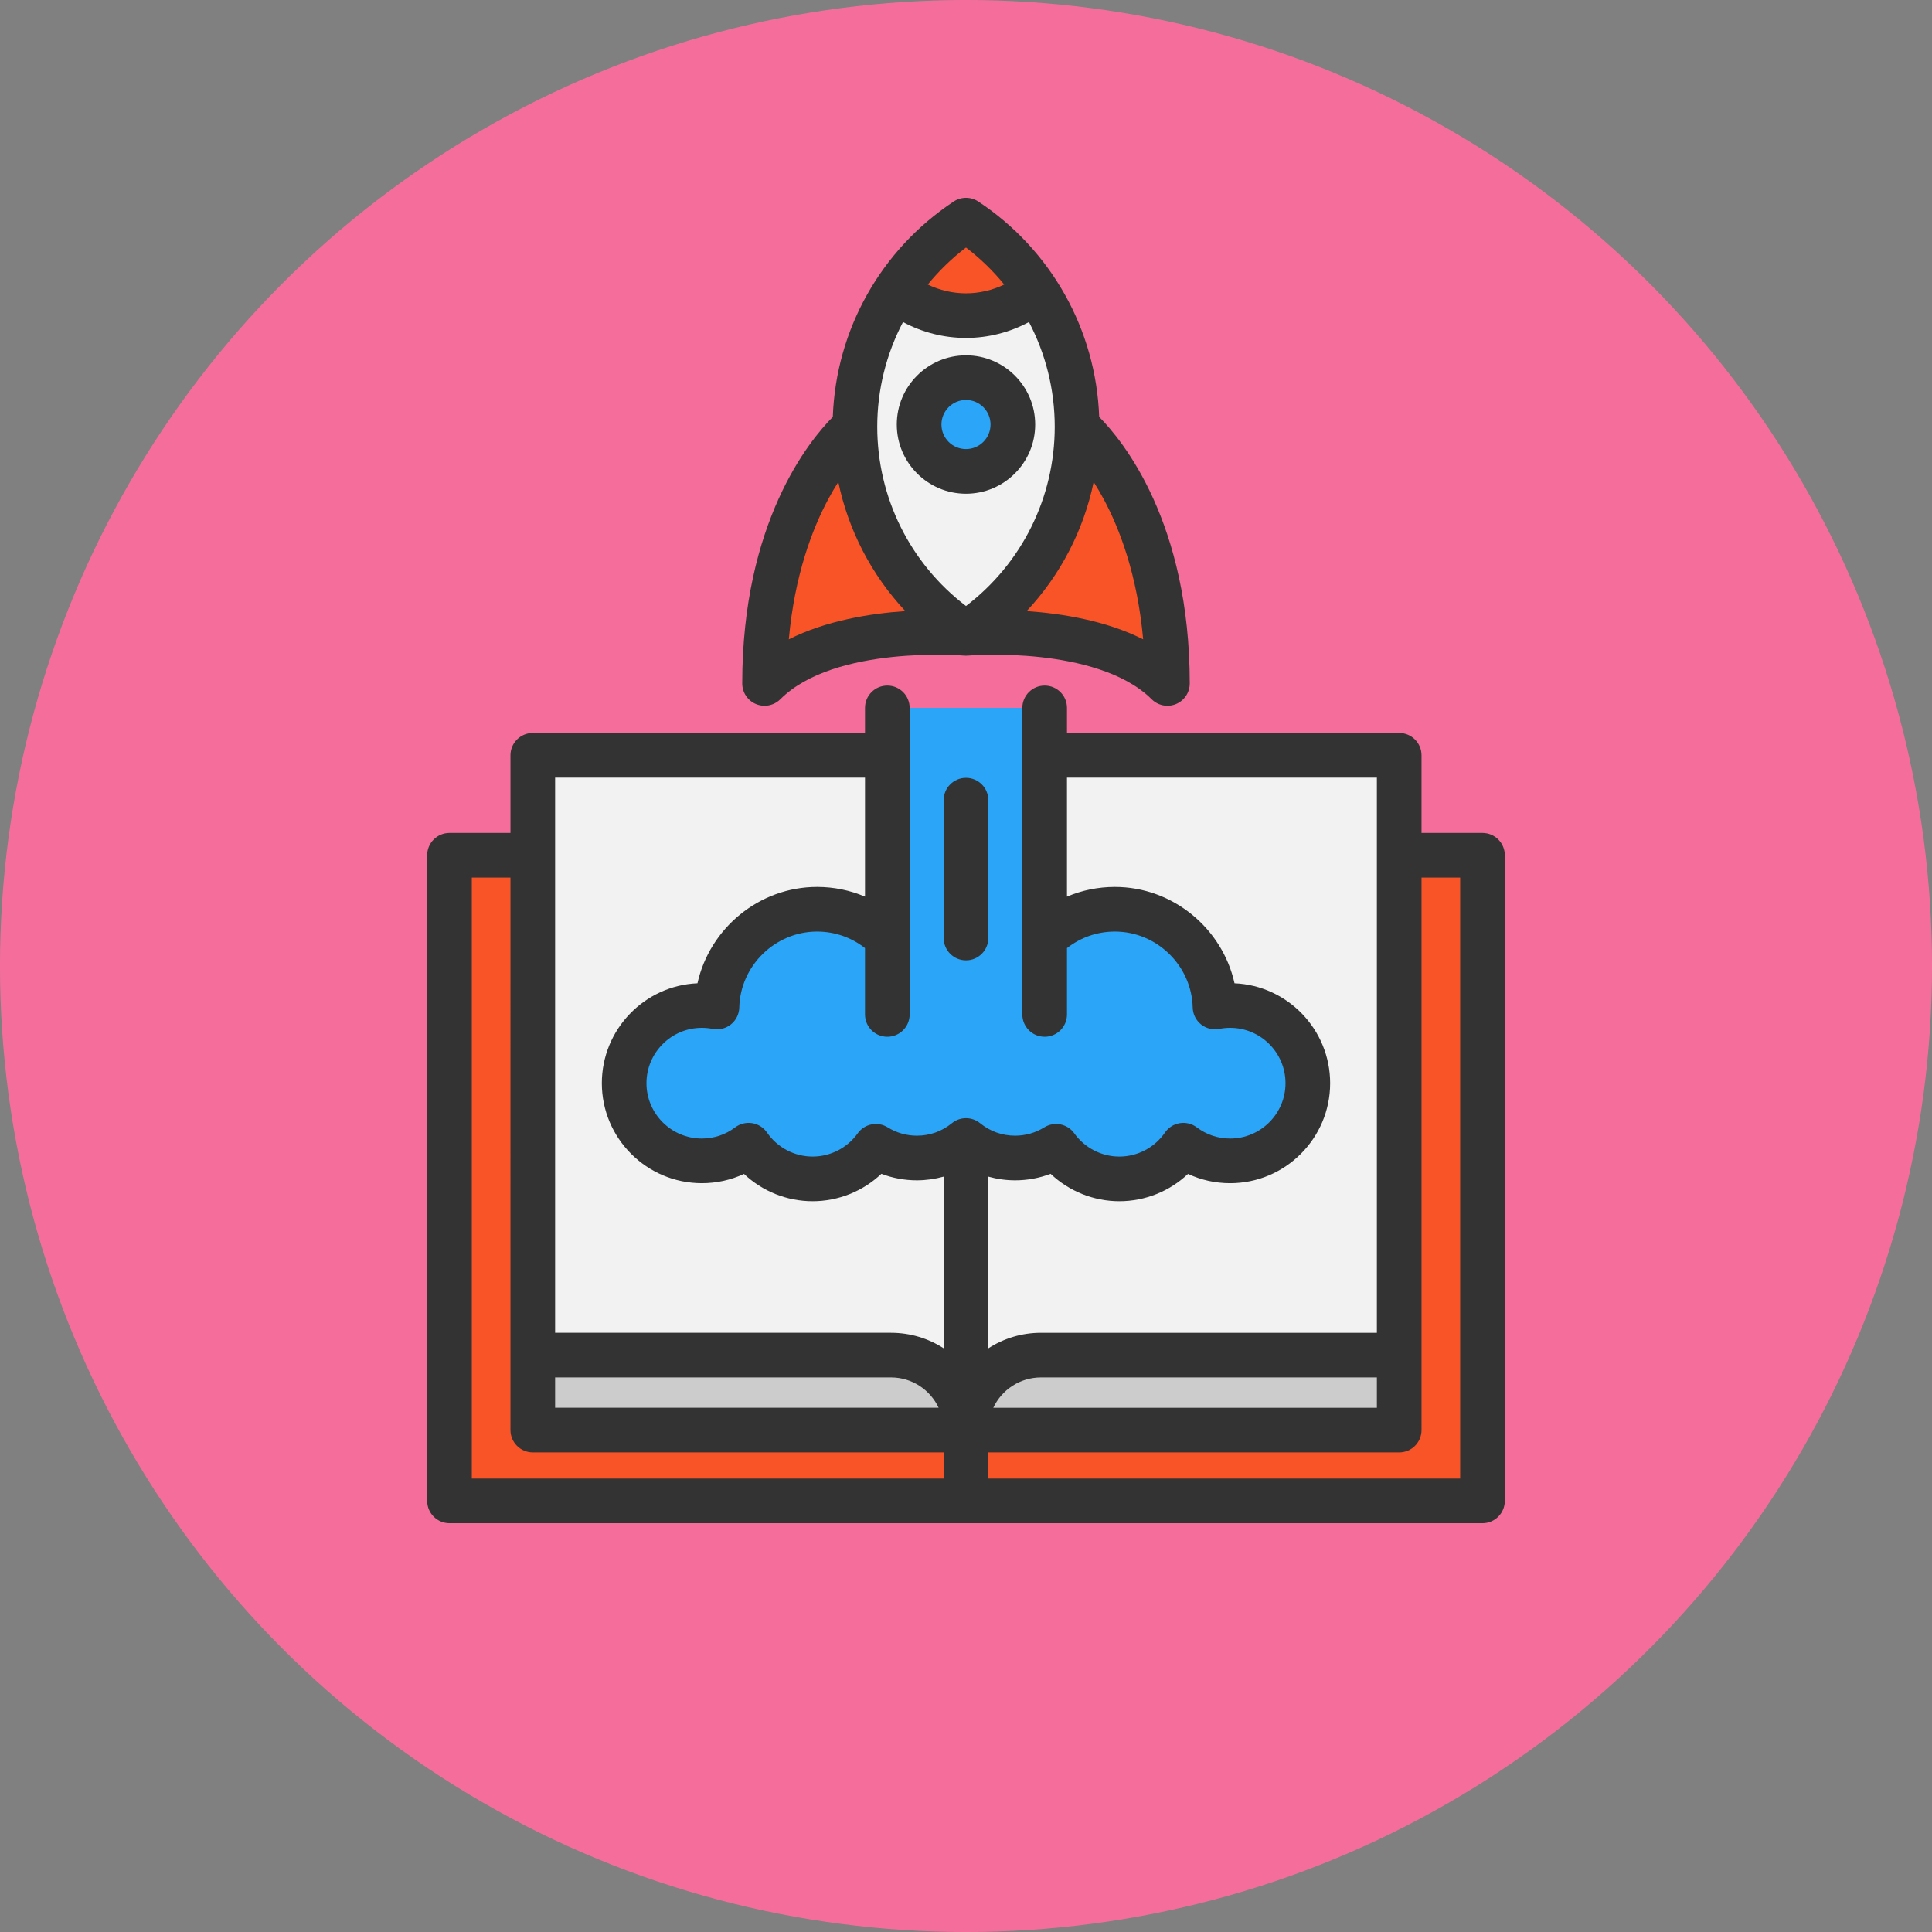 <?xml version="1.0" encoding="UTF-8"?> <svg xmlns="http://www.w3.org/2000/svg" xmlns:xlink="http://www.w3.org/1999/xlink" xmlns:xodm="http://www.corel.com/coreldraw/odm/2003" xml:space="preserve" width="23.812mm" height="23.812mm" version="1.1" style="shape-rendering:geometricPrecision; text-rendering:geometricPrecision; image-rendering:optimizeQuality; fill-rule:evenodd; clip-rule:evenodd" viewBox="0 0 2381.2 2381.2"><rect x="0" y="0" width="2381.2" height="2381.2" fill="#808080" stroke="none"/> <defs> <style type="text/css"> .fil1 {fill:#2BA5F7;fill-rule:nonzero} .fil5 {fill:#333333;fill-rule:nonzero} .fil4 {fill:#CCCCCC;fill-rule:nonzero} .fil3 {fill:#F2F2F2;fill-rule:nonzero} .fil0 {fill:#F56E9B;fill-rule:nonzero} .fil2 {fill:#F95428;fill-rule:nonzero} </style> </defs> <g id="Layer_x0020_1">  <circle class="fil0" cx="1190.6" cy="1190.6" r="1190.62"></circle> <path class="fil1" d="M1190.6 465.47c31.88,0 57.78,25.87 57.78,57.78 0,31.88 -25.9,57.78 -57.78,57.78 -31.91,0 -57.77,-25.9 -57.77,-57.78 0,-31.92 25.86,-57.78 57.77,-57.78z"></path> <path class="fil2" d="M1277.1 358.03c-23.51,19.37 -53.67,30.99 -86.53,30.99 -32.84,0 -62.99,-11.63 -86.5,-30.96l-0.04 -0.03c22.71,-34.41 52.24,-63.94 86.57,-86.72 34.34,22.78 63.83,52.31 86.5,86.72z"></path> <path class="fil3" d="M1277.1 358.03c31.84,48.2 50.37,105.9 50.37,167.97 0,106.34 -54.4,199.96 -136.87,254.65 -82.5,-54.69 -136.9,-148.3 -136.9,-254.65 0,-62.07 18.53,-119.77 50.33,-167.97l0.04 0.03c23.51,19.33 53.66,30.96 86.5,30.96 32.86,0.01 63.02,-11.62 86.53,-30.99zm-28.72 165.22c0,-31.92 -25.9,-57.78 -57.78,-57.78 -31.92,0 -57.78,25.86 -57.78,57.78 0,31.88 25.86,57.78 57.78,57.78 31.88,0 57.78,-25.9 57.78,-57.78z"></path> <g id="_1975608616144"> <path class="fil2" d="M1053.7 526c0,106.34 54.4,199.96 136.9,254.65 0,0 -171.23,-15.33 -248.27,61.71 0,-225.61 111.37,-316.36 111.37,-316.36z"></path> <path class="fil2" d="M1327.47 526c0,0 111.37,90.75 111.37,316.35 -77,-77.03 -248.24,-61.7 -248.24,-61.7 82.47,-54.69 136.87,-148.3 136.87,-254.65z"></path> <polygon class="fil2" points="1827.17,1054.13 1827.17,1849.86 1190.6,1849.86 1190.6,1762.59 1724.53,1762.59 1724.53,1670.19 1724.53,1398.07 1724.53,1054.13 "></polygon> <polygon class="fil2" points="1190.6,1762.59 1190.6,1849.86 554,1849.86 554,1054.13 656.68,1054.13 656.68,1588.02 656.68,1670.19 656.68,1762.59 "></polygon> </g> <g id="_1939628643296"> <path class="fil4" d="M1724.53 1670.19l0 92.4 -533.93 0c0,-51.06 41.38,-92.4 92.41,-92.4l441.52 0z"></path> <path class="fil4" d="M1098.2 1670.19c51.03,0 92.4,41.34 92.4,92.4l-533.92 0 0 -92.4 441.52 0z"></path> </g> <g id="_1939628642960"> <path class="fil3" d="M1283.01 1670.19c-51.03,0 -92.41,41.34 -92.41,92.4l0 -348.71 6.39 -3.41c15.41,10.6 34.04,16.76 54.14,16.76 18.56,0 35.84,-5.28 50.51,-14.41 17.35,24.32 45.78,40.17 77.96,40.17 32.75,0 61.66,-16.44 78.9,-41.53 16.03,12.11 36.02,19.3 57.67,19.3 52.86,0 95.74,-42.85 95.74,-95.71 0,-52.9 -42.89,-95.74 -95.74,-95.74 -6.39,0 -12.62,0.62 -18.64,1.83 -1.61,-66.8 -56.24,-120.47 -123.44,-120.47 -33.71,0 -64.27,13.54 -86.54,35.47l0 -225.23 436.98 0 0 123.22 0 343.94 0 272.11 -441.52 0.01 0 0z"></path> <path class="fil3" d="M1190.6 1413.88l0 348.71c0,-51.06 -41.37,-92.4 -92.4,-92.4l-441.52 0 0 -82.17 0 -533.89 0 -123.22 436.97 0 0 225.24c-22.3,-21.94 -52.82,-35.48 -86.57,-35.48 -67.17,0 -121.79,53.67 -123.41,120.47 -6.05,-1.21 -12.29,-1.83 -18.67,-1.83 -52.86,0 -95.7,42.84 -95.7,95.74 0,52.86 42.84,95.71 95.7,95.71 21.68,0 41.64,-7.19 57.67,-19.3 17.28,25.09 46.18,41.53 78.9,41.53 32.17,0 60.6,-15.85 77.96,-40.17 14.67,9.13 31.98,14.42 50.55,14.42 22.96,0 44.02,-8.07 60.52,-21.57 2.06,1.68 4.19,3.3 6.39,4.8l-6.39 3.41z"></path> </g> <path class="fil1" d="M1287.56 1156.15c22.26,-21.94 52.82,-35.48 86.54,-35.48 67.2,0 121.82,53.67 123.43,120.47 6.02,-1.21 12.26,-1.83 18.64,-1.83 52.86,0 95.74,42.84 95.74,95.74 0,52.86 -42.88,95.71 -95.74,95.71 -21.65,0 -41.64,-7.19 -57.67,-19.3 -17.24,25.09 -46.14,41.53 -78.9,41.53 -32.17,0 -60.6,-15.85 -77.95,-40.17 -14.68,9.13 -31.95,14.41 -50.52,14.41 -20.1,0 -38.73,-6.16 -54.14,-16.76 -2.2,-1.5 -4.33,-3.12 -6.38,-4.8 -16.51,13.5 -37.57,21.57 -60.53,21.57 -18.56,0 -35.88,-5.29 -50.55,-14.42 -17.35,24.32 -45.78,40.17 -77.95,40.17 -32.72,0 -61.63,-16.44 -78.91,-41.53 -16.03,12.11 -35.98,19.3 -57.66,19.3 -52.87,0 -95.71,-42.85 -95.71,-95.71 0,-52.89 42.84,-95.74 95.71,-95.74 6.38,0 12.61,0.62 18.67,1.84 1.61,-66.8 56.23,-120.47 123.4,-120.47 33.75,0 64.27,13.53 86.57,35.47l0 -225.24 0 -58.43 193.91 0 0 58.43 0 225.24 0 0z"></path> <g id="_1939628681024"> <path class="fil5" d="M931.79 867.78c3.41,1.41 6.98,2.1 10.52,2.1 7.16,0 14.2,-2.8 19.47,-8.06 66.93,-66.93 224.79,-53.9 226.36,-53.77l0.01 -0.06c0.81,0.07 1.62,0.17 2.44,0.17 0.81,0 1.63,-0.1 2.44,-0.17l0.01 0.06c0.4,-0.03 40.64,-3.51 89.78,1.92 43.46,4.8 102.44,17.7 136.58,51.85 5.27,5.26 12.31,8.06 19.47,8.06 3.54,0 7.12,-0.69 10.52,-2.1 10.28,-4.26 16.98,-14.29 16.98,-25.42 0,-198.51 -82.48,-299.15 -111.62,-328.5 -3.87,-107.23 -58.92,-205.78 -148.96,-265.47 -9.22,-6.1 -21.19,-6.1 -30.4,0 -90.04,59.69 -145.09,158.24 -148.96,265.47 -29.13,29.35 -111.62,129.99 -111.62,328.5 0,11.14 6.7,21.16 16.98,25.42zm477.16 -79.8c-45.83,-23.11 -100.22,-31.86 -143.6,-34.8 41.6,-44.46 70.17,-99.43 82.6,-159.1 4.14,6.49 8.38,13.64 12.63,21.57 19.08,35.66 41.18,92.49 48.37,172.33zm-218.36 -482.91c17.63,13.45 33.38,28.79 47.1,45.63 -14.6,7.01 -30.7,10.8 -47.11,10.8 -16.39,0 -32.48,-3.79 -47.09,-10.8 13.71,-16.84 29.47,-32.18 47.1,-45.63zm-77.62 91.86c23.72,12.74 50.42,19.59 77.61,19.59 27.21,0 53.91,-6.85 77.62,-19.59 20.57,39.19 31.77,83.31 31.77,129.06 0,87.16 -40.57,168.42 -109.38,220.91 -68.82,-52.49 -109.38,-133.75 -109.38,-220.91 0,-45.75 11.19,-89.87 31.76,-129.06zm-92.37 218.72c4.24,-7.93 8.48,-15.08 12.62,-21.58 12.43,59.67 41.01,114.65 82.6,159.11 -43.37,2.94 -97.77,11.69 -143.6,34.8 7.2,-79.84 29.3,-136.67 48.38,-172.33z"></path> <path class="fil5" d="M1275.87 523.23c0,-47.03 -38.26,-85.28 -85.28,-85.28 -47.03,0 -85.29,38.26 -85.29,85.28 0,47.03 38.26,85.29 85.29,85.29 47.02,0 85.28,-38.26 85.28,-85.29zm-115.54 0c0,-16.68 13.57,-30.26 30.26,-30.26 16.68,0 30.26,13.58 30.26,30.26 0,16.69 -13.58,30.26 -30.26,30.26 -16.69,0 -30.26,-13.57 -30.26,-30.26z"></path> <path class="fil5" d="M1827.18 1026.6l-75.15 0 0 -95.69c0,-15.19 -12.32,-27.51 -27.51,-27.51l-409.46 0 0 -30.91c0,-15.19 -12.32,-27.51 -27.51,-27.51 -15.2,0 -27.52,12.32 -27.52,27.51l0 283.64 0 94.18c0,15.19 12.32,27.51 27.52,27.51 15.19,0 27.51,-12.32 27.51,-27.51l0 -81.76c16.81,-13.2 37.4,-20.38 59.04,-20.38 51.64,0 94.67,42 95.91,93.62 0.19,8.11 3.96,15.73 10.29,20.8 6.34,5.08 14.58,7.1 22.54,5.53 4.4,-0.87 8.89,-1.31 13.32,-1.31 37.62,0 68.23,30.61 68.23,68.23 0,37.62 -30.61,68.22 -68.23,68.22 -14.96,0 -29.16,-4.76 -41.07,-13.76 -5.99,-4.52 -13.57,-6.41 -20.99,-5.21 -7.41,1.21 -14.01,5.38 -18.26,11.57 -12.77,18.55 -33.8,29.63 -56.25,29.63 -21.98,0 -42.74,-10.71 -55.56,-28.66 -8.44,-11.81 -24.61,-15.04 -36.93,-7.37 -10.78,6.72 -23.23,10.27 -35.98,10.27 -15.91,0 -30.82,-5.31 -43.12,-15.36 -10.14,-8.28 -24.69,-8.28 -34.82,0 -12.31,10.05 -27.22,15.36 -43.13,15.36 -12.75,0 -25.19,-3.55 -35.98,-10.27 -12.33,-7.67 -28.5,-4.44 -36.93,7.37 -12.81,17.95 -33.58,28.66 -55.56,28.66 -22.45,0 -43.48,-11.08 -56.24,-29.63 -4.26,-6.19 -10.86,-10.37 -18.27,-11.57 -7.42,-1.2 -14.99,0.68 -20.99,5.21 -11.91,9 -26.11,13.76 -41.07,13.76 -37.62,0 -68.23,-30.61 -68.23,-68.23 0,-37.62 30.61,-68.22 68.23,-68.22 4.43,0 8.92,0.44 13.32,1.31 7.97,1.57 16.21,-0.46 22.54,-5.53 6.33,-5.08 10.09,-12.69 10.29,-20.8 1.25,-51.62 44.27,-93.62 95.91,-93.62 21.64,0 42.23,7.18 59.04,20.37l0 81.76c0,15.2 12.32,27.52 27.51,27.52 15.2,0 27.52,-12.32 27.52,-27.52l0 -94.17 0 -283.64c0,-15.2 -12.32,-27.52 -27.52,-27.52 -15.19,0 -27.51,12.32 -27.51,27.52l0 30.91 -409.44 0c-15.2,0 -27.52,12.32 -27.52,27.51l0 95.69 -75.15 0c-15.2,0 -27.51,12.32 -27.51,27.51l0 795.74c0,15.2 12.32,27.51 27.51,27.51l1273.18 0c15.19,0 27.51,-12.31 27.51,-27.51l0 -795.74c0,-15.19 -12.32,-27.51 -27.51,-27.51zm-532.3 420.13c22.7,21.46 53,33.78 84.71,33.78 31.78,0 61.97,-12.26 84.62,-33.66 16.13,7.53 33.74,11.44 51.96,11.44 67.95,0 123.24,-55.29 123.24,-123.25 0,-66.16 -52.39,-120.3 -117.85,-123.13 -14.98,-67.61 -75.97,-118.76 -147.46,-118.76 -20.6,0 -40.59,4.12 -59.04,11.96l0 -146.68 381.95 0 0 684.25 -414.02 0c-23.9,0 -46.17,7.06 -64.89,19.16l0 -211.65c10.7,2.99 21.8,4.57 33.02,4.57 15.05,0 29.86,-2.74 43.76,-8.03zm402.13 250.97l0 37.38 -472.78 0c10.37,-22.06 32.82,-37.38 58.77,-37.38l414.01 0zm-1012.83 0l414.01 0c25.93,0 48.3,15.33 58.68,37.37l-472.69 0 0 -37.37zm381.94 -739.27l0 146.68c-18.44,-7.84 -38.44,-11.96 -59.04,-11.96 -71.49,0 -132.48,51.14 -147.45,118.75 -65.47,2.83 -117.86,56.98 -117.86,123.14 0,67.96 55.29,123.24 123.25,123.24 18.22,0 35.82,-3.9 51.95,-11.43 22.66,21.4 52.84,33.66 84.62,33.66 31.71,0 62.01,-12.32 84.71,-33.78 13.9,5.29 28.71,8.03 43.76,8.03 11.22,0 22.32,-1.59 33.02,-4.57l0 211.6c-18.72,-12.09 -41.01,-19.11 -64.89,-19.11l-414.01 0 0 -684.26 381.94 0 0 0.01 0 0zm-484.61 123.2l47.64 0 0.01 680.95c0,15.2 12.31,27.51 27.51,27.51l506.41 0 0 32.26 -581.57 0 0 -740.72zm1218.15 740.71l-581.56 0 0 -32.24 506.42 0c15.19,0 27.51,-12.32 27.51,-27.51l0 -680.96 47.63 0 0 740.71z"></path> <path class="fil5" d="M1163.08 986.2l0 169.93c0,15.19 12.31,27.51 27.51,27.51 15.19,0 27.51,-12.32 27.51,-27.51l0 -169.93c0,-15.19 -12.32,-27.51 -27.51,-27.51 -15.2,0 -27.51,12.32 -27.51,27.51z"></path> </g> </g> </svg> 